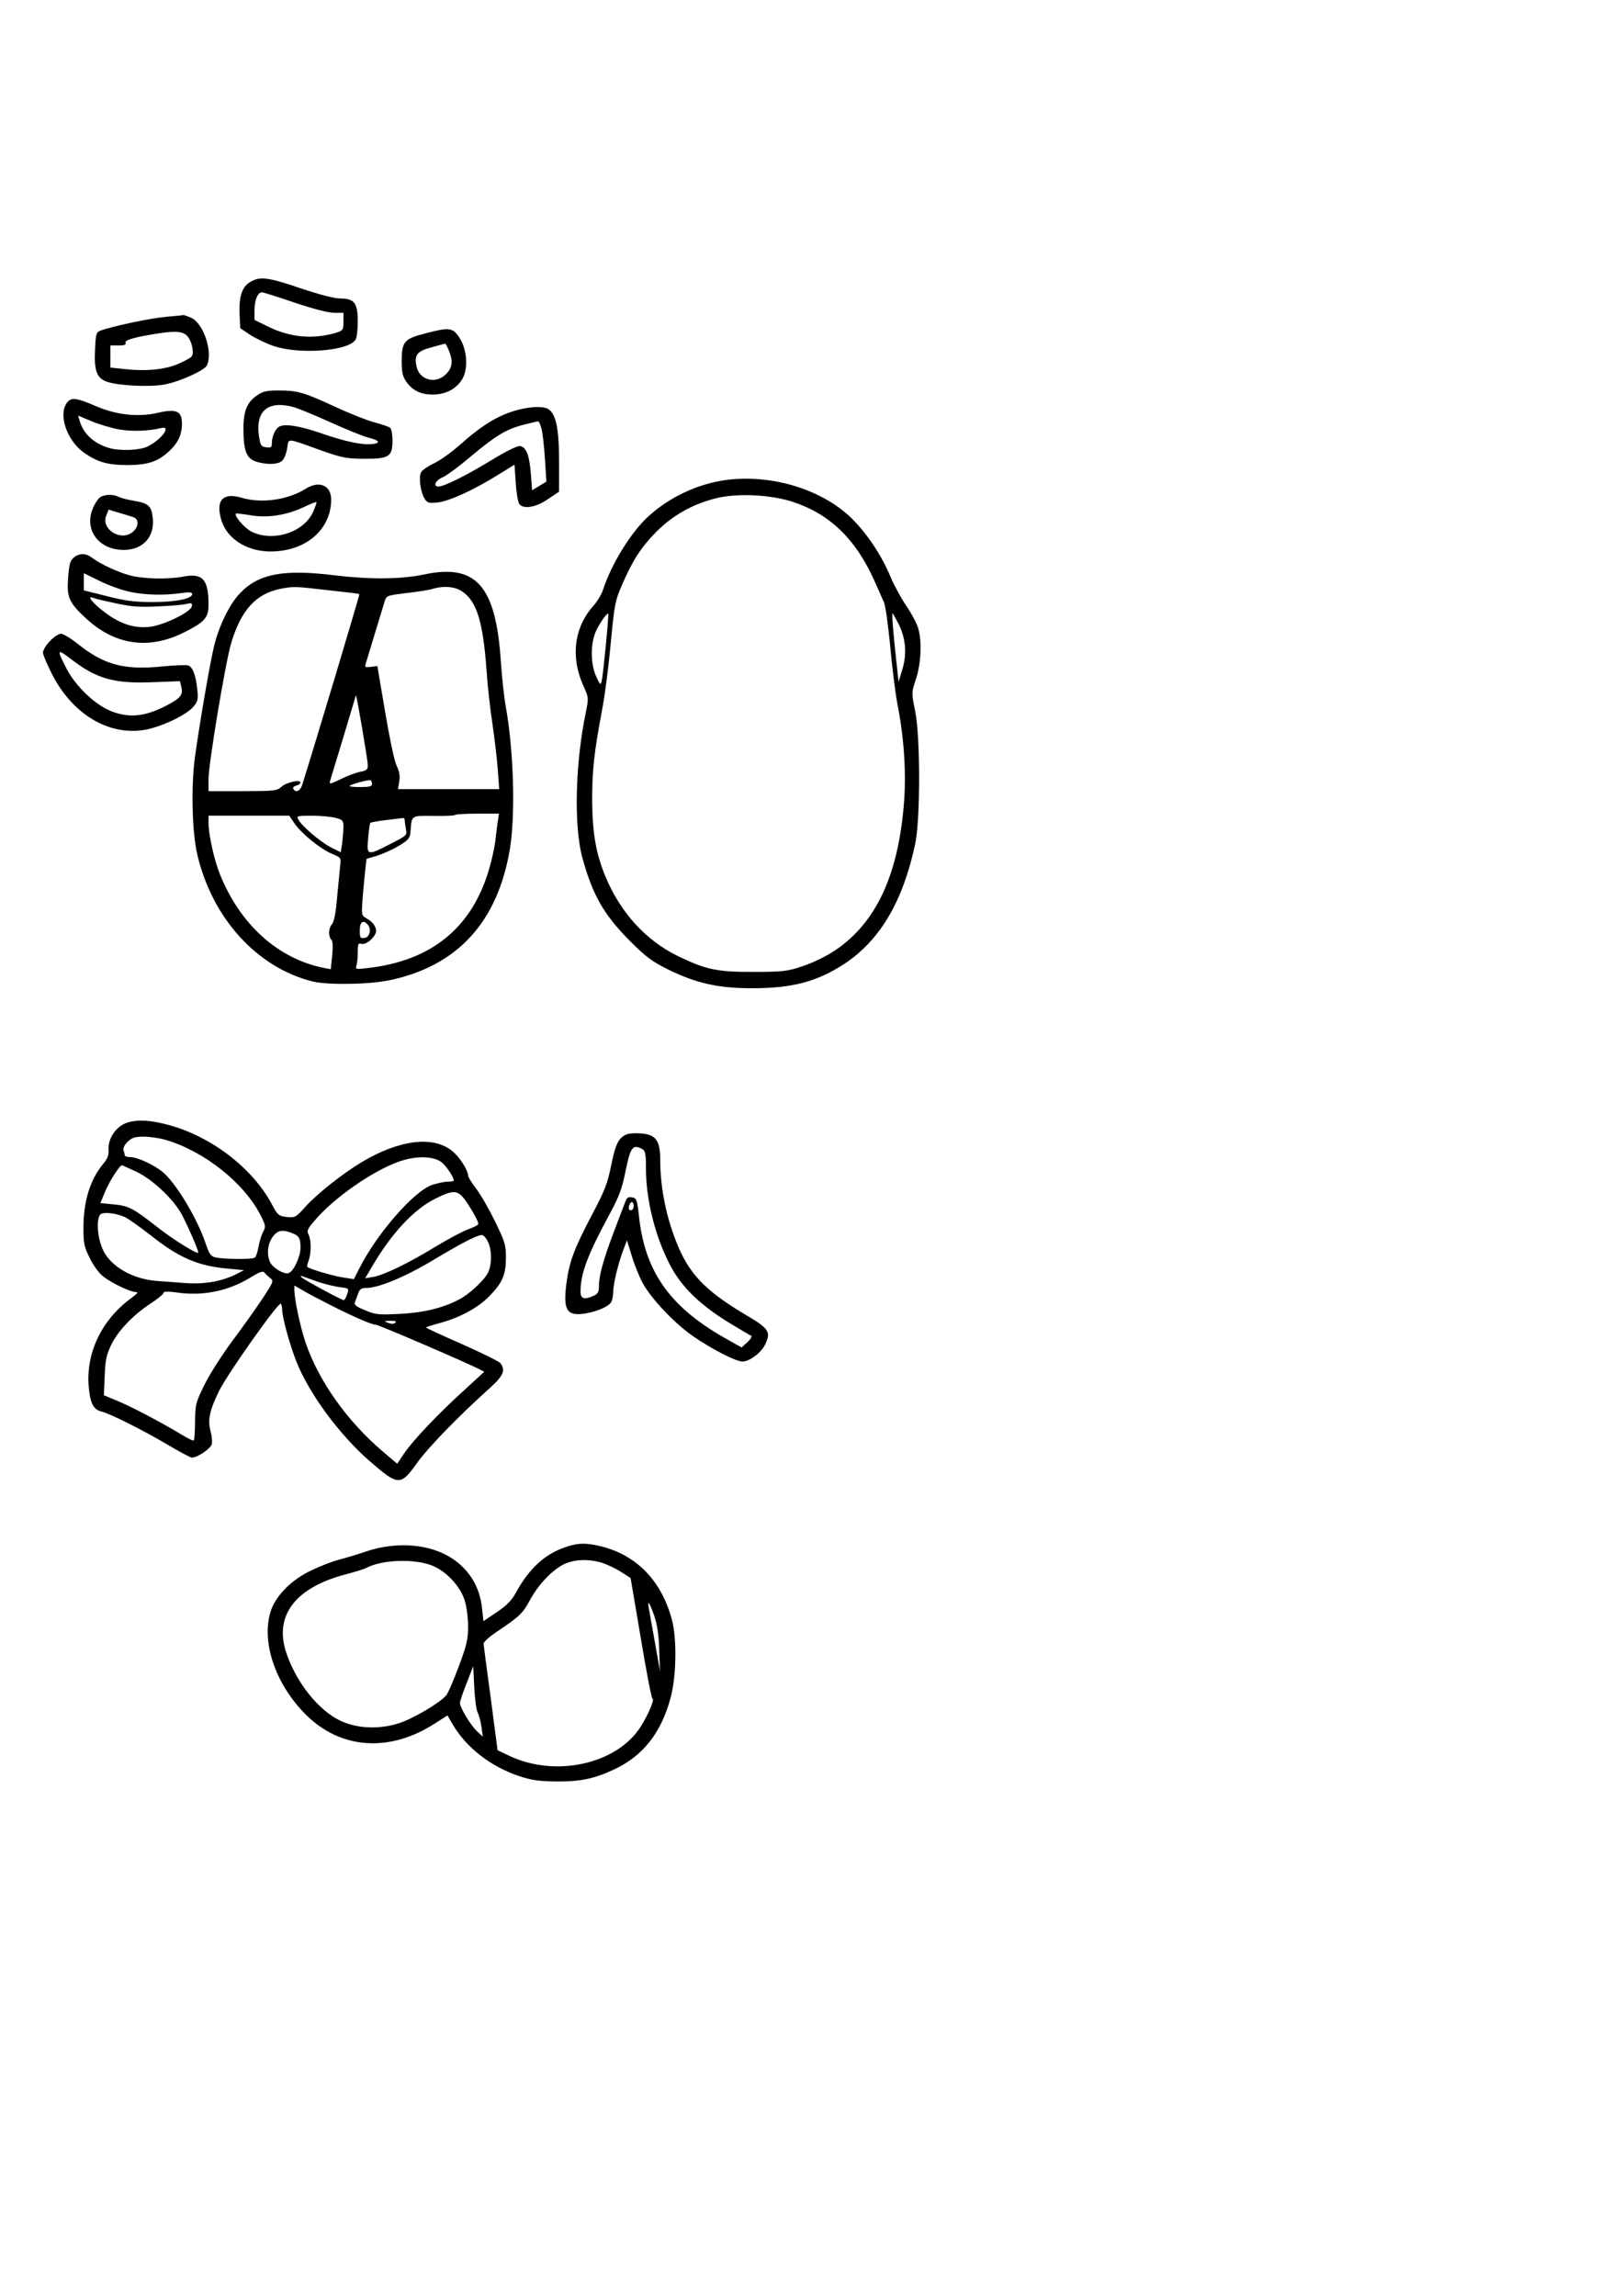 <?xml version="1.0" encoding="UTF-8" standalone="yes"?>
<svg version="1.0" xmlns="http://www.w3.org/2000/svg" width="210mm" height="297mm" viewBox="0 0 794 1123" preserveAspectRatio="xMidYMid meet">
  <g transform="translate(0,1123) scale(0.1,-0.1)" fill="#000000" stroke="none">
    <path d="M1223 9850 c-40 -24 -55 -72 -51 -160 l3 -65 47 -32 c26 -17 78 -42
115 -55 128 -44 373 -25 403 32 6 10 10 50 10 89 0 89 -17 111 -86 111 -29 0
-101 19 -194 50 -162 55 -199 59 -247 30z m217 -100 c93 -31 165 -50 194 -50
l46 0 0 -43 c0 -42 -2 -44 -37 -55 -113 -33 -223 -23 -333 31 l-65 32 0 51 c1
49 16 84 37 84 6 0 77 -22 158 -50z"/>
    <path d="M809 9680 c-77 -7 -260 -46 -317 -67 -21 -8 -24 -16 -27 -89 -6 -108
8 -145 60 -162 57 -19 210 -26 279 -13 72 13 194 68 207 92 33 62 -15 209 -77
235 -18 8 -35 13 -36 13 -2 -1 -41 -5 -89 -9z m112 -100 c10 -14 20 -41 21
-60 3 -34 1 -36 -57 -64 -67 -33 -164 -44 -279 -31 l-66 7 0 54 0 54 40 0 c29
0 38 4 34 14 -5 13 48 28 166 46 88 13 121 8 141 -20z"/>
    <path d="M2080 9599 c-102 -26 -114 -40 -115 -131 0 -61 4 -78 23 -106 31 -43
71 -62 129 -62 60 0 111 25 141 70 34 50 29 149 -11 209 -32 49 -50 51 -167
20z m116 -84 c21 -52 18 -83 -15 -116 -51 -50 -131 -28 -144 41 -11 54 4 73
74 91 35 10 65 18 67 18 2 1 10 -15 18 -34z"/>
    <path d="M1259 9297 c-51 -34 -69 -78 -68 -167 0 -104 15 -142 59 -157 53 -18
114 -16 132 5 9 9 19 36 23 60 8 50 -7 51 165 -11 103 -36 125 -41 211 -41
122 -1 139 10 139 89 0 30 -5 57 -12 63 -7 5 -42 17 -76 26 -35 9 -121 43
-190 75 -153 71 -186 81 -278 81 -57 0 -78 -4 -105 -23z m176 -58 c22 -6 103
-39 180 -74 77 -35 161 -69 188 -76 53 -13 61 -26 20 -31 -49 -6 -131 11 -250
52 -109 38 -184 49 -209 32 -18 -11 -34 -49 -34 -77 0 -23 -4 -26 -27 -23 -25
3 -29 8 -36 53 -19 124 43 178 168 144z"/>
    <path d="M326 9258 c-42 -60 3 -186 87 -244 65 -45 116 -59 212 -59 97 1 145
16 198 64 47 42 67 84 67 139 0 62 -28 74 -121 52 -94 -21 -199 -10 -299 33
-100 43 -123 45 -144 15z m258 -129 c62 -10 143 -8 203 7 54 14 5 -55 -65 -90
-37 -19 -137 -23 -190 -7 -73 22 -124 69 -142 131 l-8 27 67 -28 c36 -15 97
-33 135 -40z"/>
    <path d="M2533 9225 c-96 -26 -172 -72 -288 -175 -38 -34 -94 -73 -123 -87
-28 -13 -57 -33 -62 -43 -13 -24 -3 -97 17 -129 13 -21 21 -23 63 -19 56 6
176 60 296 135 l81 50 6 -89 c3 -49 11 -96 18 -104 21 -26 80 -16 139 24 l55
37 0 150 c0 161 -16 234 -55 255 -26 14 -85 11 -147 -5z m116 -92 c6 -21 13
-88 17 -149 l7 -110 -35 -21 -35 -21 -6 80 c-7 91 -23 132 -53 136 -13 2 -70
-26 -140 -69 -123 -75 -232 -129 -259 -129 -28 0 -15 30 18 44 18 7 80 52 136
100 126 105 176 136 261 158 36 9 68 17 72 17 4 1 12 -16 17 -36z"/>
    <path d="M3531 8879 c-129 -22 -257 -83 -356 -172 -85 -76 -183 -233 -225
-362 -7 -22 -28 -57 -46 -77 -96 -107 -114 -253 -49 -395 25 -55 25 -57 11
-127 -52 -250 -59 -553 -18 -708 50 -184 104 -280 232 -409 81 -81 109 -102
190 -142 137 -67 243 -91 410 -91 197 0 317 32 452 120 173 115 285 304 345
584 26 121 26 525 0 653 -18 88 -18 89 4 155 25 76 30 184 11 249 -7 24 -33
73 -58 109 -25 37 -60 101 -78 144 -45 107 -117 214 -193 288 -150 144 -407
218 -632 181z m345 -103 c182 -59 309 -181 401 -385 18 -42 40 -89 47 -106 8
-16 21 -113 31 -215 9 -102 25 -228 35 -282 34 -170 45 -351 31 -503 -30 -344
-139 -572 -336 -704 -45 -30 -110 -61 -158 -77 -74 -25 -97 -28 -237 -28 -182
-1 -237 11 -375 78 -157 77 -280 213 -353 388 -47 114 -64 213 -65 373 0 149
9 232 48 440 14 72 33 220 43 331 18 187 21 206 55 283 52 121 94 185 169 261
77 77 171 131 280 160 104 29 271 22 384 -14z m-912 -701 c-8 -82 -17 -161
-20 -175 -6 -23 -8 -22 -27 20 -30 65 -29 170 2 230 22 43 51 83 57 78 1 -2
-4 -70 -12 -153z m1432 103 c35 -70 42 -147 18 -224 l-18 -59 -12 110 c-15
140 -22 225 -17 225 1 0 14 -23 29 -52z"/>
    <path d="M1495 8839 c-86 -54 -215 -73 -312 -44 -91 27 -128 -10 -102 -103 29
-106 144 -171 278 -158 155 14 261 117 261 253 0 69 -59 94 -125 52z m37 -112
c-45 -102 -197 -150 -303 -97 -34 18 -85 77 -75 88 2 1 33 -2 69 -8 83 -15
176 -1 262 39 33 16 62 27 63 25 2 -1 -5 -22 -16 -47z"/>
    <path d="M484 8793 c-9 -10 -23 -32 -30 -50 -44 -105 29 -203 151 -203 95 0
153 65 142 158 -6 57 -21 70 -90 82 -31 5 -65 14 -76 19 -30 16 -77 13 -97 -6z
m166 -92 c31 -9 30 -47 -1 -73 -58 -49 -157 14 -129 81 l11 28 47 -14 c26 -8
58 -17 72 -22z"/>
    <path d="M361 8503 c-18 -15 -23 -33 -28 -100 -7 -96 4 -121 92 -202 140 -127
304 -150 474 -65 102 51 121 72 121 136 0 123 -28 155 -121 138 -76 -15 -197
-12 -262 5 -61 16 -146 56 -186 86 -30 24 -63 24 -90 2z m274 -168 c75 -16
169 -18 253 -6 39 6 52 4 52 -5 0 -23 -81 -39 -195 -39 -88 0 -133 6 -222 29
l-113 28 0 42 0 42 78 -38 c42 -21 109 -45 147 -53z m-65 -57 c75 -16 118 -19
205 -14 61 2 123 8 138 12 25 6 28 4 25 -12 -5 -28 -134 -91 -204 -100 -76 -9
-145 13 -222 71 -60 45 -91 85 -55 70 10 -4 61 -16 113 -27z"/>
    <path d="M2075 8420 c-113 -24 -266 -25 -440 -4 -251 31 -374 7 -465 -92 -50
-54 -101 -161 -124 -259 -20 -84 -70 -376 -92 -535 -20 -142 -15 -370 11 -480
73 -312 293 -554 565 -621 74 -18 274 -15 375 6 334 70 531 286 590 646 27
170 18 478 -21 694 -8 44 -19 144 -24 223 -25 367 -121 476 -375 422z m-470
-77 c83 -9 151 -17 153 -19 3 -1 -222 -751 -279 -931 -10 -33 -32 -43 -44 -22
-4 6 2 13 14 16 12 3 21 10 21 15 0 17 -71 1 -95 -22 -20 -18 -34 -20 -188
-20 l-167 0 0 59 c0 75 83 573 111 666 49 162 121 241 242 265 62 12 69 12
232 -7z m656 -6 c71 -48 102 -148 119 -384 5 -76 18 -194 29 -263 10 -69 22
-169 26 -222 l7 -98 -247 0 -248 0 6 37 c5 26 1 49 -13 78 -11 22 -35 138 -56
263 l-38 224 -32 -4 c-30 -3 -31 -2 -23 22 4 14 24 79 44 145 20 66 41 134 46
151 10 31 10 31 107 43 53 6 111 15 127 20 55 17 110 12 146 -12z m-462 -848
c1 -23 -4 -28 -36 -34 -21 -4 -64 -20 -96 -36 -48 -24 -57 -26 -53 -11 24 77
126 416 127 421 2 11 58 -314 58 -340z m21 -95 c0 -10 -14 -14 -55 -14 -30 0
-55 2 -55 5 0 7 94 33 103 28 4 -2 7 -11 7 -19z m616 -176 c-3 -18 -8 -60 -12
-93 -3 -33 -17 -98 -31 -145 -83 -287 -281 -449 -592 -485 -58 -7 -63 -6 -58
10 4 9 7 38 7 65 0 43 2 48 19 43 24 -6 71 37 71 64 -1 23 -19 46 -49 62 -23
13 -23 16 -17 100 4 47 10 109 13 138 l6 52 51 15 c28 9 76 30 106 48 48 29
55 37 58 68 6 84 1 80 113 79 55 -1 103 1 106 5 3 3 53 6 110 6 l104 0 -5 -32z
m-996 -15 c34 -50 128 -126 183 -149 45 -19 46 -19 41 -59 -2 -22 -9 -92 -15
-155 -6 -73 -15 -120 -25 -131 -17 -18 -19 -60 -3 -76 7 -7 8 -33 4 -77 l-7
-67 -32 6 c-226 45 -411 212 -510 458 -29 72 -56 195 -56 253 l0 34 198 0 197
0 25 -37z m203 26 c33 -9 37 -13 37 -43 0 -18 -3 -54 -6 -79 l-7 -46 -50 25
c-50 26 -141 103 -158 136 -9 17 -4 18 68 18 43 0 95 -5 116 -11z m337 -13 c0
-7 3 -27 6 -43 6 -28 3 -31 -76 -71 -114 -59 -117 -58 -109 28 3 39 8 73 11
75 3 3 38 9 79 14 41 5 77 9 82 10 4 0 7 -5 7 -13z m-180 -510 c18 -23 8 -61
-17 -64 -21 -3 -23 1 -23 37 0 43 17 54 40 27z"/>
    <path d="M244 8094 c-19 -19 -34 -45 -34 -56 0 -11 21 -60 46 -109 100 -194
277 -299 452 -269 81 14 203 72 238 113 22 27 24 36 19 86 -8 72 -23 109 -45
116 -10 3 -67 1 -127 -5 -185 -19 -285 8 -412 110 -34 27 -72 50 -83 50 -11 0
-36 -16 -54 -36z m110 -93 c120 -92 208 -116 394 -108 l132 5 6 -23 c11 -45 0
-59 -79 -100 -99 -50 -174 -57 -258 -26 -80 30 -176 120 -223 209 -51 99 -49
102 28 43z"/>
    <path d="M626 5740 c-57 -17 -99 -78 -95 -134 2 -24 -4 -42 -24 -66 -65 -77
-98 -182 -99 -311 0 -81 3 -97 31 -153 18 -37 46 -75 66 -90 42 -33 133 -76
159 -76 14 0 9 -7 -20 -28 -147 -107 -225 -270 -210 -437 7 -79 23 -110 61
-119 44 -11 203 -91 320 -160 61 -36 116 -66 124 -66 26 0 92 44 97 66 3 12 0
40 -6 63 -15 56 -5 101 41 196 41 84 292 439 303 428 3 -4 6 -16 6 -28 0 -37
38 -176 71 -258 63 -157 209 -354 356 -483 142 -123 152 -124 234 -9 52 73
201 227 357 367 64 58 76 86 50 120 -7 9 -93 51 -190 94 -98 43 -176 79 -174
81 2 2 36 13 77 24 93 26 182 75 235 131 62 64 78 102 79 183 0 65 -4 79 -53
180 -30 61 -71 133 -93 161 -21 28 -39 56 -39 63 0 26 -41 91 -77 120 -93 77
-259 57 -446 -55 -91 -55 -218 -155 -273 -217 -47 -52 -51 -54 -91 -50 -40 5
-45 9 -73 62 -96 180 -303 337 -516 391 -81 21 -140 24 -188 10z m185 -86
c188 -55 384 -211 464 -369 25 -50 26 -55 11 -83 -8 -16 -18 -49 -22 -73 -4
-24 -12 -47 -18 -51 -13 -9 -149 -8 -190 1 -25 5 -32 15 -51 71 -42 123 -143
291 -209 347 -41 34 -124 73 -158 73 -16 0 -28 4 -28 9 0 5 -3 16 -6 25 -3 9
5 26 20 41 21 20 35 25 79 25 29 0 78 -7 108 -16z m1355 -114 c23 -22 54 -70
54 -85 0 -3 -13 -5 -28 -5 -16 0 -51 -7 -78 -16 -89 -30 -272 -240 -357 -410
l-26 -51 -57 9 c-50 8 -160 41 -171 51 -2 2 1 16 7 31 13 36 13 102 -1 128 -9
17 -5 27 29 66 91 109 280 242 411 289 88 32 178 29 217 -7z m-1498 -42 c77
-37 173 -127 217 -201 24 -42 85 -180 85 -194 0 -13 -127 66 -205 128 -115 90
-136 101 -212 108 l-62 6 23 56 c20 49 71 129 82 129 3 0 35 -15 72 -32z
m1609 -140 c32 -46 63 -102 63 -115 0 -5 -22 -16 -49 -26 -26 -9 -97 -47 -157
-83 -132 -81 -255 -141 -308 -150 l-40 -7 29 49 c97 168 208 288 315 341 89
44 109 43 147 -9z m-1665 -82 c18 -9 73 -48 123 -87 141 -112 233 -152 384
-165 l74 -7 -36 -19 c-72 -36 -155 -51 -252 -44 -49 4 -111 8 -137 10 -117 9
-222 68 -262 147 -33 66 -38 174 -8 183 26 7 77 -1 114 -18z m815 -77 c35 -13
43 -25 43 -72 0 -43 -33 -115 -57 -124 -22 -9 -78 24 -92 53 -20 45 -10 103
24 137 19 20 42 21 82 6z m959 -41 c21 -40 21 -115 1 -154 -20 -39 -94 -107
-144 -132 -79 -41 -176 -64 -290 -69 -101 -5 -116 -4 -167 18 -43 17 -55 27
-50 38 3 9 11 28 16 44 8 22 16 27 41 27 60 0 193 56 329 138 132 79 210 120
235 121 7 1 20 -13 29 -31z m-1063 -181 c17 -12 14 -19 -41 -102 -33 -50 -99
-142 -146 -205 -47 -63 -108 -158 -134 -210 -45 -91 -47 -99 -48 -183 0 -48
-3 -90 -6 -93 -3 -3 -34 12 -69 34 -93 56 -245 136 -313 163 l-58 24 4 95 c3
80 9 104 33 154 34 69 111 148 195 202 33 22 60 44 60 50 0 7 19 8 63 2 127
-19 250 6 357 70 52 32 67 37 75 26 5 -7 18 -19 28 -27z m235 -18 c30 -10 76
-21 102 -25 48 -6 48 -6 38 -35 -5 -16 -13 -29 -16 -29 -10 0 -197 101 -207
112 -7 8 -4 9 10 3 11 -4 44 -15 73 -26z m57 -112 c118 -60 204 -97 224 -97
13 0 424 -177 503 -216 l27 -14 -97 -89 c-130 -118 -251 -246 -294 -309 l-35
-52 -74 63 c-173 148 -312 345 -375 532 -26 78 -53 206 -54 253 l0 24 43 -25
c23 -14 83 -45 132 -70z m319 -87 c-7 -7 -19 -7 -35 -1 -23 9 -22 10 11 10 23
1 31 -2 24 -9z"/>
    <path d="M3065 5681 c-39 -17 -54 -47 -75 -151 -18 -90 -32 -125 -96 -246 -88
-168 -110 -228 -124 -339 -15 -125 4 -154 93 -140 60 10 116 35 127 56 6 10
10 32 10 50 0 39 24 138 49 204 l18 48 23 -74 c12 -41 36 -101 53 -133 41 -77
157 -200 249 -263 89 -62 209 -123 240 -123 35 0 93 44 112 85 28 59 17 77
-87 138 -186 110 -267 187 -326 310 -64 138 -101 301 -101 452 0 96 -21 126
-96 131 -27 2 -58 0 -69 -5z m76 -71 c16 -9 19 -22 19 -94 0 -153 44 -332 118
-474 56 -108 150 -199 300 -289 48 -29 92 -55 97 -57 6 -3 -3 -16 -18 -31
l-29 -26 -66 37 c-278 154 -404 325 -435 596 -10 90 -12 97 -35 101 -18 4 -26
-1 -33 -22 -6 -14 -30 -79 -55 -144 -52 -137 -74 -217 -74 -267 0 -30 -5 -39
-25 -48 -46 -21 -65 -16 -65 19 0 90 34 181 147 389 41 76 56 116 73 200 24
119 35 134 81 110z m-41 -280 c0 -11 -6 -20 -14 -20 -9 0 -12 7 -9 20 3 11 9
20 14 20 5 0 9 -9 9 -20z"/>
    <path d="M2763 3661 c-99 -34 -176 -105 -240 -223 -20 -37 -45 -62 -93 -94
l-65 -44 -7 63 c-10 102 -60 185 -142 241 -109 74 -272 88 -425 37 -47 -16
-108 -34 -136 -41 -27 -7 -87 -30 -131 -51 -96 -45 -172 -121 -198 -195 -51
-149 19 -360 169 -510 170 -171 411 -188 633 -44 l61 39 25 -43 c66 -113 183
-205 323 -253 64 -21 97 -26 183 -27 121 -1 187 13 287 60 140 66 229 180 274
351 28 102 31 289 6 380 -50 188 -169 313 -342 358 -76 19 -118 19 -182 -4z
m-644 -91 c69 -30 135 -103 155 -171 9 -29 16 -85 16 -125 0 -62 -7 -92 -46
-196 -25 -68 -53 -132 -62 -142 -34 -38 -161 -113 -230 -135 -96 -31 -202 -27
-285 11 -111 52 -222 193 -269 341 -56 178 51 314 297 377 41 11 84 24 96 30
78 42 241 47 328 10z m825 16 c25 -8 68 -28 94 -45 l47 -30 50 -295 c27 -163
53 -296 57 -296 12 0 -21 -78 -57 -135 -117 -186 -422 -252 -649 -141 l-52 25
-33 253 c-19 139 -35 260 -35 268 -1 8 28 34 64 58 112 75 128 91 162 154 40
76 113 152 170 178 51 23 117 25 182 6z m256 -258 c15 -44 23 -95 25 -168 l4
-105 -24 135 c-13 74 -27 150 -30 168 -9 50 1 38 25 -30z m-864 -473 c6 -11
15 -42 19 -70 l7 -50 -27 25 c-31 28 -85 117 -85 140 0 8 15 52 33 97 l32 83
5 -103 c3 -56 10 -111 16 -122z"/>
  </g>
</svg>